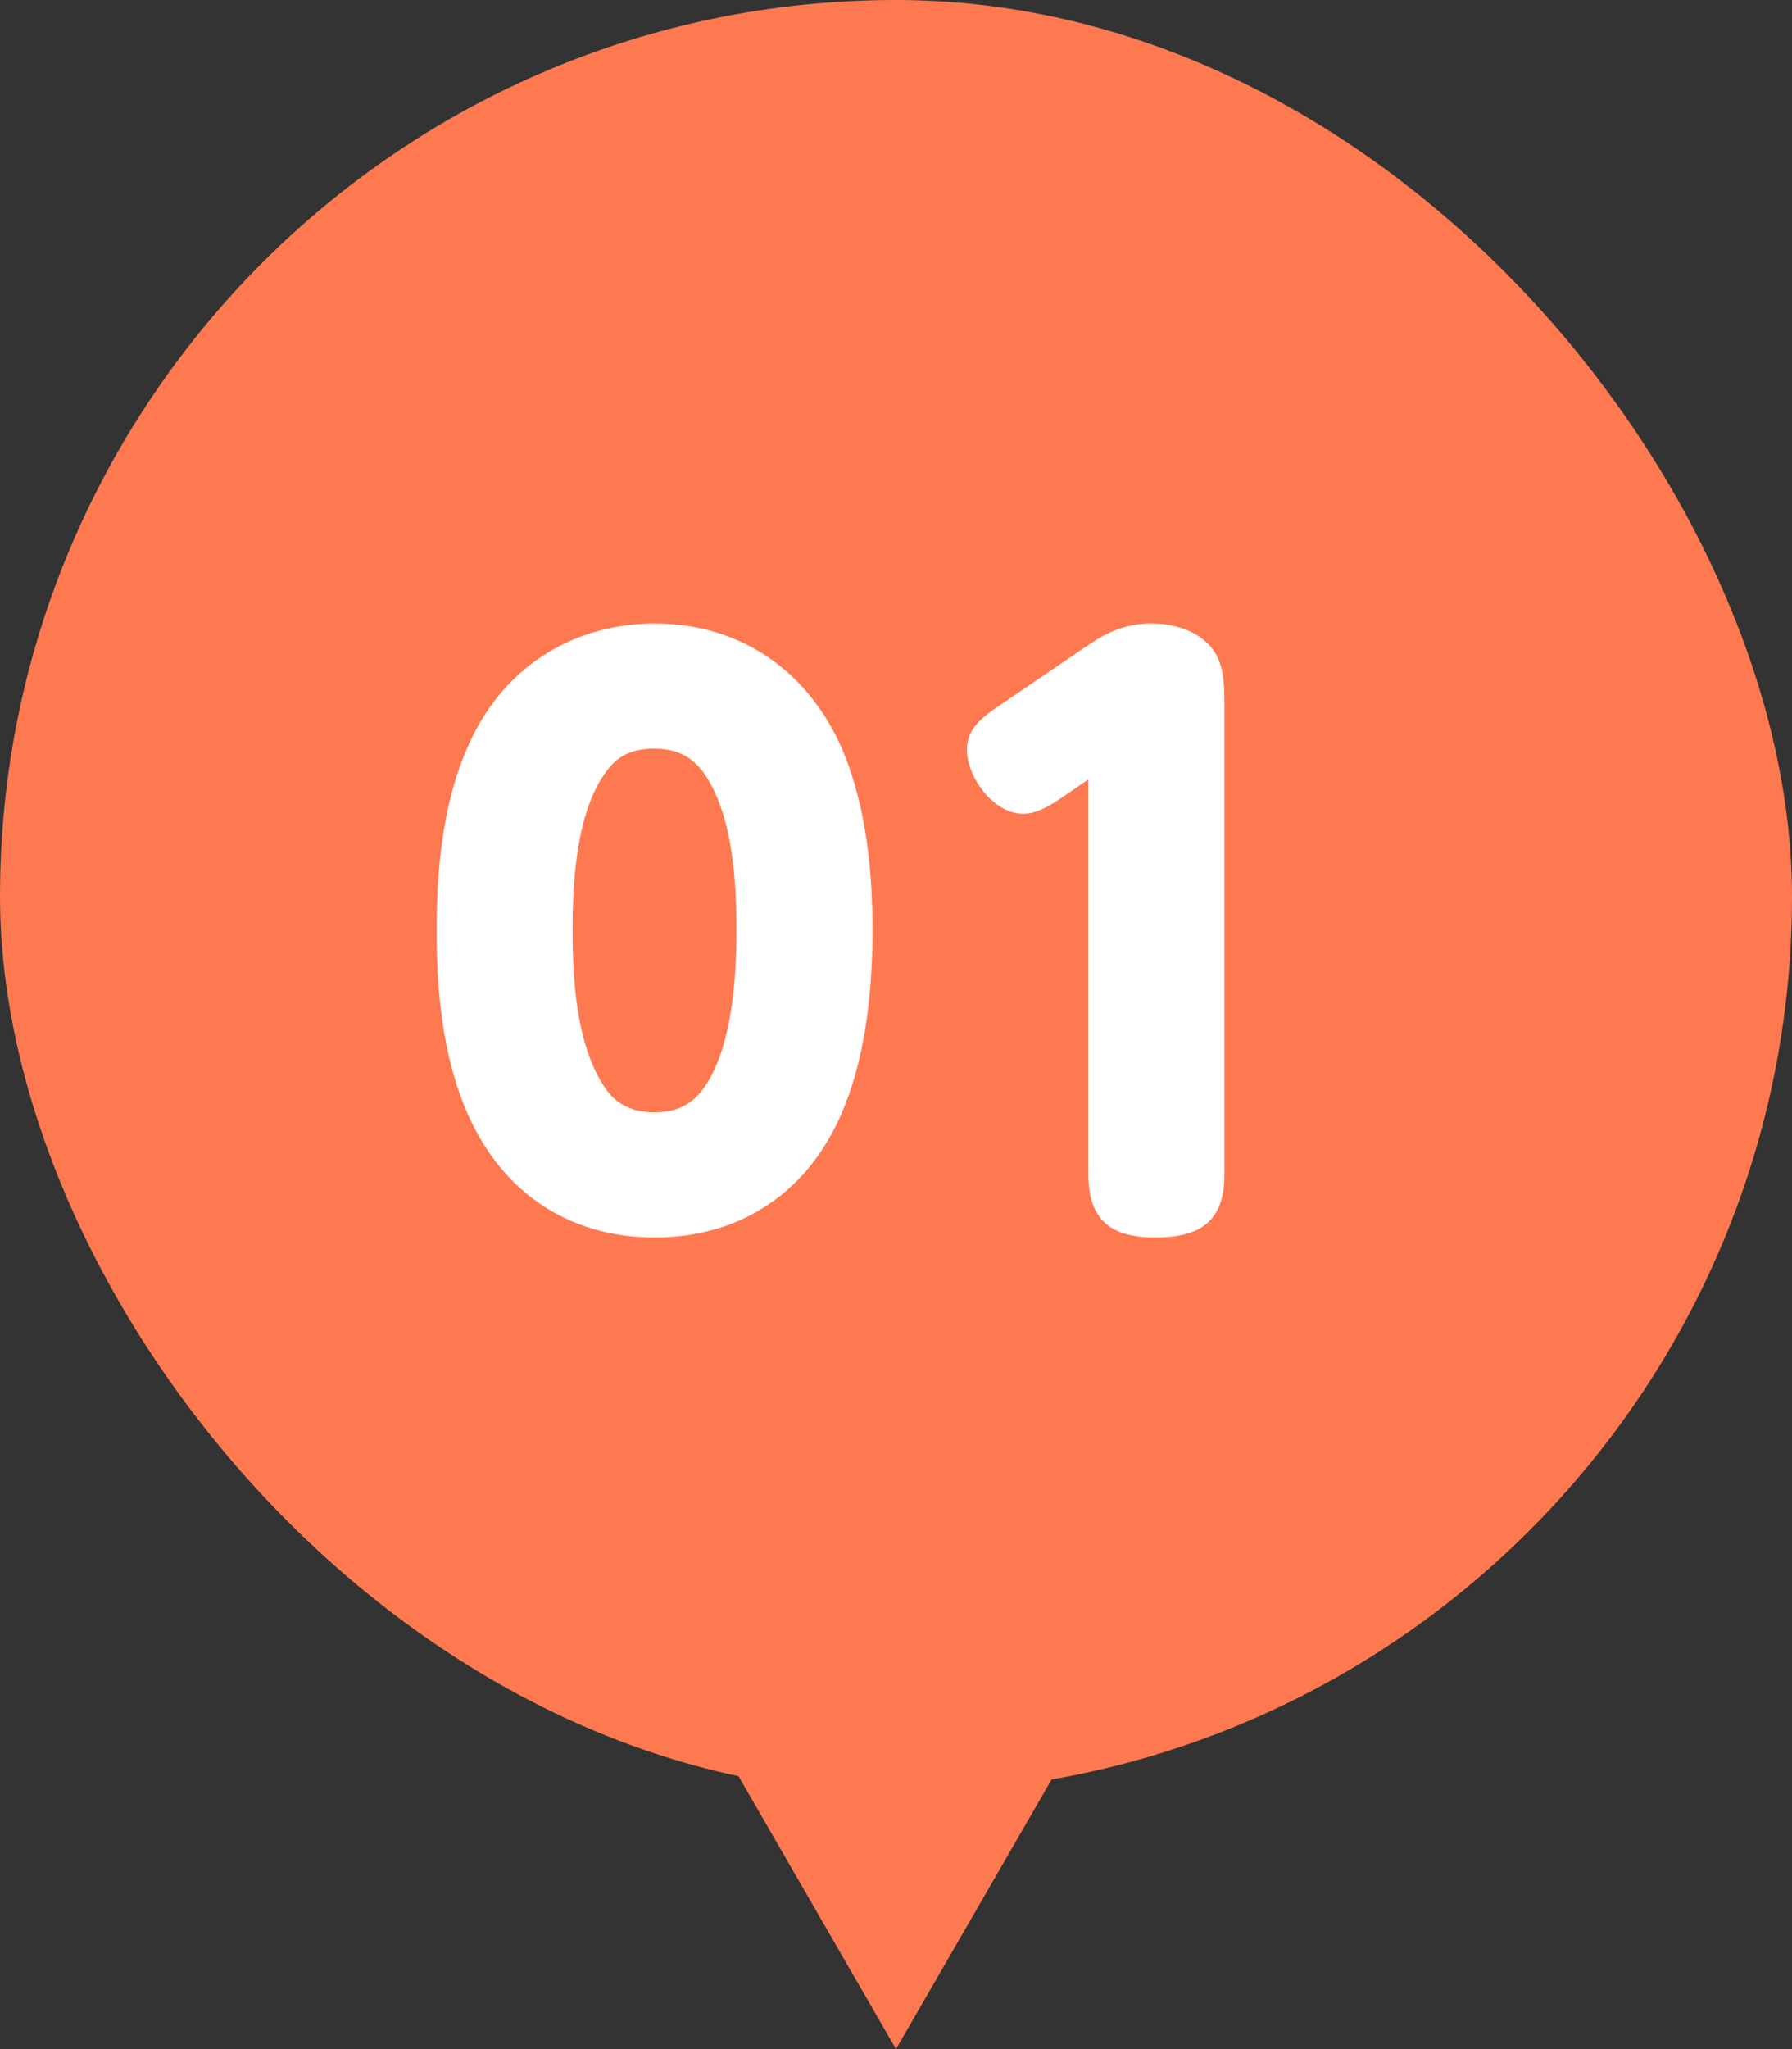 <svg width="98" height="112" viewBox="0 0 98 112" fill="none" xmlns="http://www.w3.org/2000/svg">
<rect x="0" y="0" width="98" height="112" fill="#333333" stroke="none"/>
<rect width="98" height="98" rx="49" fill="#FE7950"/>
<path d="M35.794 67.64C31.914 67.64 28.594 65.92 26.514 62.64C24.354 59.24 23.874 54.8 23.874 50.88C23.874 46.92 24.354 42.4 26.554 39C28.634 35.8 32.034 34.08 35.794 34.08C40.714 34.08 44.514 36.92 46.274 41.48C47.394 44.44 47.714 47.68 47.714 50.88C47.714 54.72 47.194 59.28 45.114 62.6C43.034 65.92 39.714 67.64 35.794 67.64ZM35.794 60.8C36.954 60.8 37.834 60.4 38.514 59.44C40.034 57.24 40.274 53.48 40.274 50.84C40.274 48.16 40.074 44.56 38.514 42.28C37.834 41.32 36.954 40.92 35.794 40.92C34.594 40.92 33.754 41.28 33.074 42.28C31.514 44.48 31.314 48.24 31.314 50.84C31.314 53.56 31.514 57.12 33.074 59.44C33.714 60.4 34.634 60.8 35.794 60.8ZM59.52 42.6L58.12 43.56C57.48 44 56.72 44.48 55.96 44.48C54.32 44.48 52.88 42.48 52.88 40.96C52.88 39.76 53.84 39.12 54.72 38.52L59.48 35.28C60.6 34.52 61.6 34.08 62.96 34.08C64.28 34.08 65.8 34.52 66.52 35.8C66.92 36.52 66.96 37.48 66.96 38.36V64.2C66.96 66.8 65.6 67.64 63.16 67.64C60.76 67.64 59.52 66.68 59.52 64.2V42.6Z" fill="white"/>
<path d="M49 112L39.474 95.5L58.526 95.5L49 112Z" fill="#FE7950"/>
</svg>
